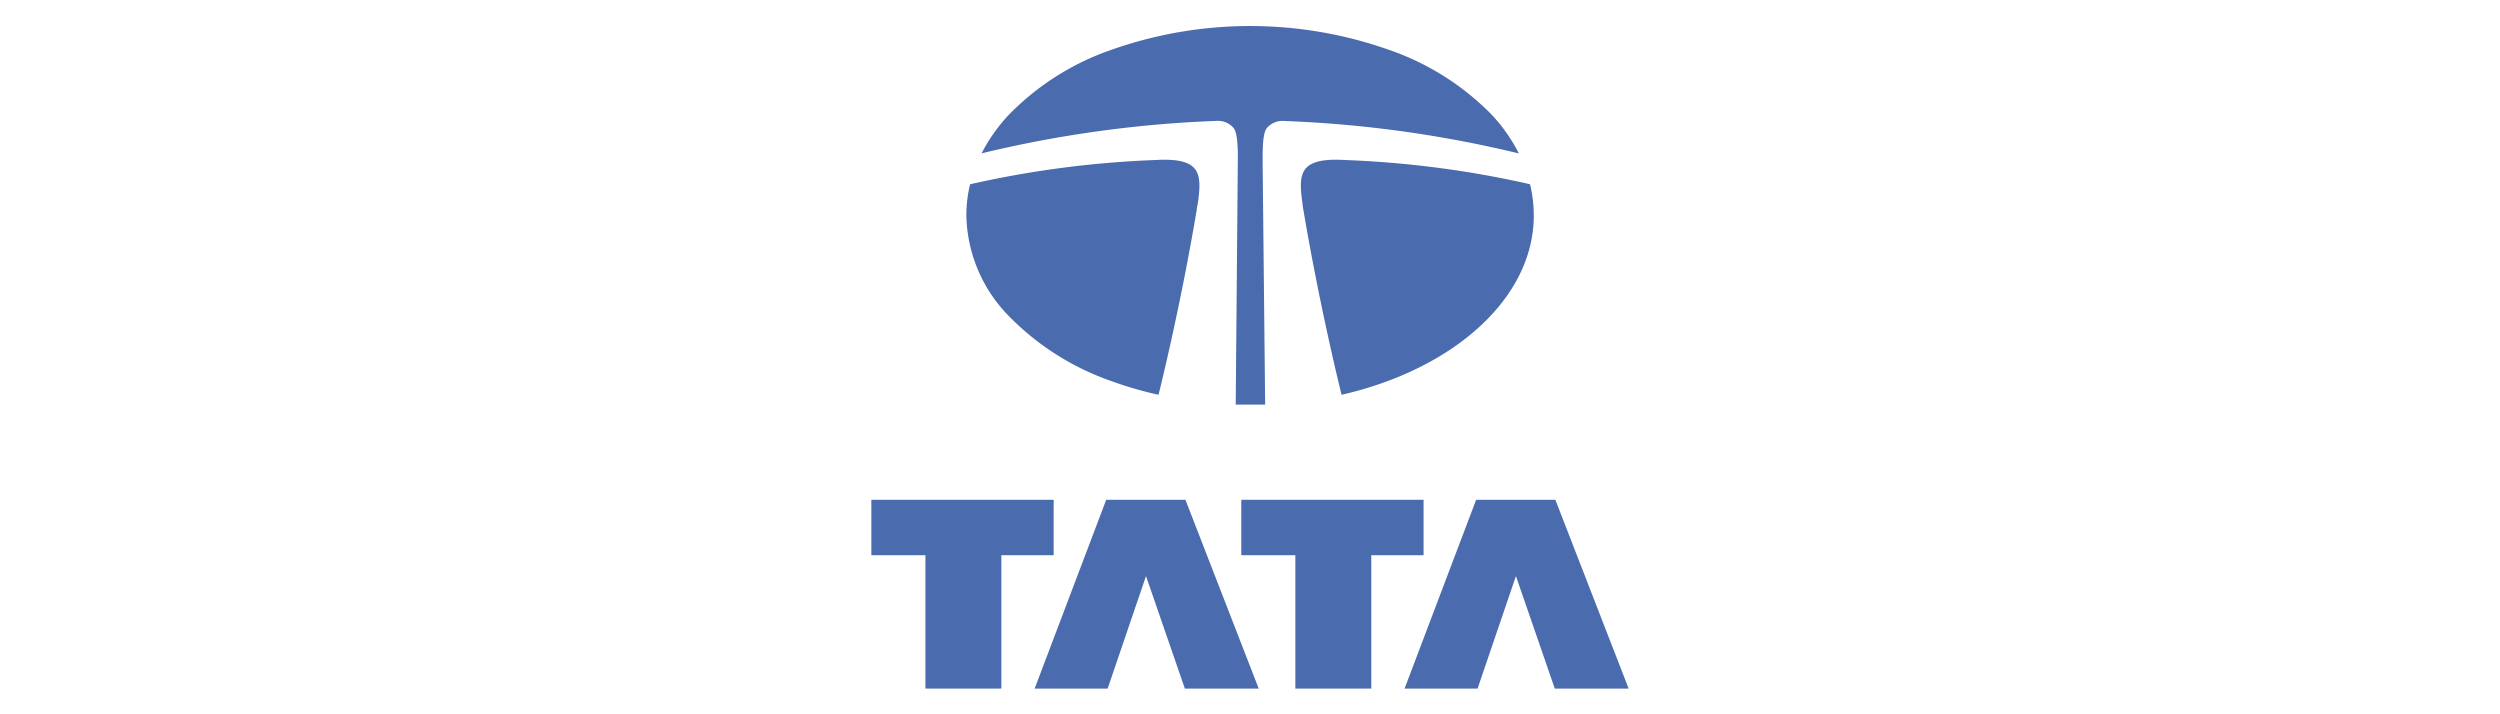 <svg id="Layer_1" data-name="Layer 1" xmlns="http://www.w3.org/2000/svg" viewBox="0 0 350 100"><defs><style>.cls-1,.cls-2{fill:#4a6bae;}.cls-2{fill-rule:evenodd;}</style></defs><polygon class="cls-1" points="121.99 69.97 147.51 69.97 147.51 77.73 140.19 77.73 140.19 96.4 129.56 96.4 129.56 77.73 121.99 77.73 121.99 69.97"/><polygon class="cls-1" points="160.44 80.65 155.07 96.4 144.85 96.4 154.87 69.97 165.96 69.97 176.22 96.4 165.88 96.4 160.44 80.65"/><polygon class="cls-1" points="173.78 69.97 199.3 69.97 199.3 77.73 191.98 77.73 191.98 96.4 181.35 96.4 181.35 77.73 173.78 77.73 173.78 69.97"/><polygon class="cls-1" points="212.23 80.65 206.86 96.4 196.64 96.4 206.66 69.97 217.75 69.97 228.01 96.4 217.67 96.4 212.23 80.65"/><path class="cls-2" d="M212.61,21.42a23.64,23.64,0,0,0-3.77-5.36A36.94,36.94,0,0,0,194.52,7a58.34,58.34,0,0,0-39,0,36.79,36.79,0,0,0-14.32,9.11,23.78,23.78,0,0,0-3.78,5.36,165.73,165.73,0,0,1,32.79-4.54,2.9,2.9,0,0,1,2.5,1c.65.82.6,3.73.58,5L173,56.64c.68,0,1.37,0,2.05,0s1.38,0,2.07,0l-.35-33.7c0-1.31-.07-4.22.58-5a2.9,2.9,0,0,1,2.5-1,165.61,165.61,0,0,1,32.78,4.54"/><path class="cls-2" d="M214.24,25.8a140.65,140.65,0,0,0-26-3.4c-6.42-.36-6.5,1.93-5.86,6.31,0,.26.09.6.15,1,2.16,12.74,4.83,23.7,5.29,25.56,15.63-3.57,26.91-13.47,26.91-25.11a18.6,18.6,0,0,0-.52-4.34"/><path class="cls-2" d="M167.66,28.71c.64-4.38.56-6.67-5.85-6.31a140.74,140.74,0,0,0-26,3.4,18.6,18.6,0,0,0-.52,4.34,20.64,20.64,0,0,0,5.92,14.08,37.1,37.1,0,0,0,14.32,9.11,51.87,51.87,0,0,0,6.66,1.94c.44-1.74,3.18-12.93,5.35-25.89,0-.25.08-.48.1-.67"/></svg>